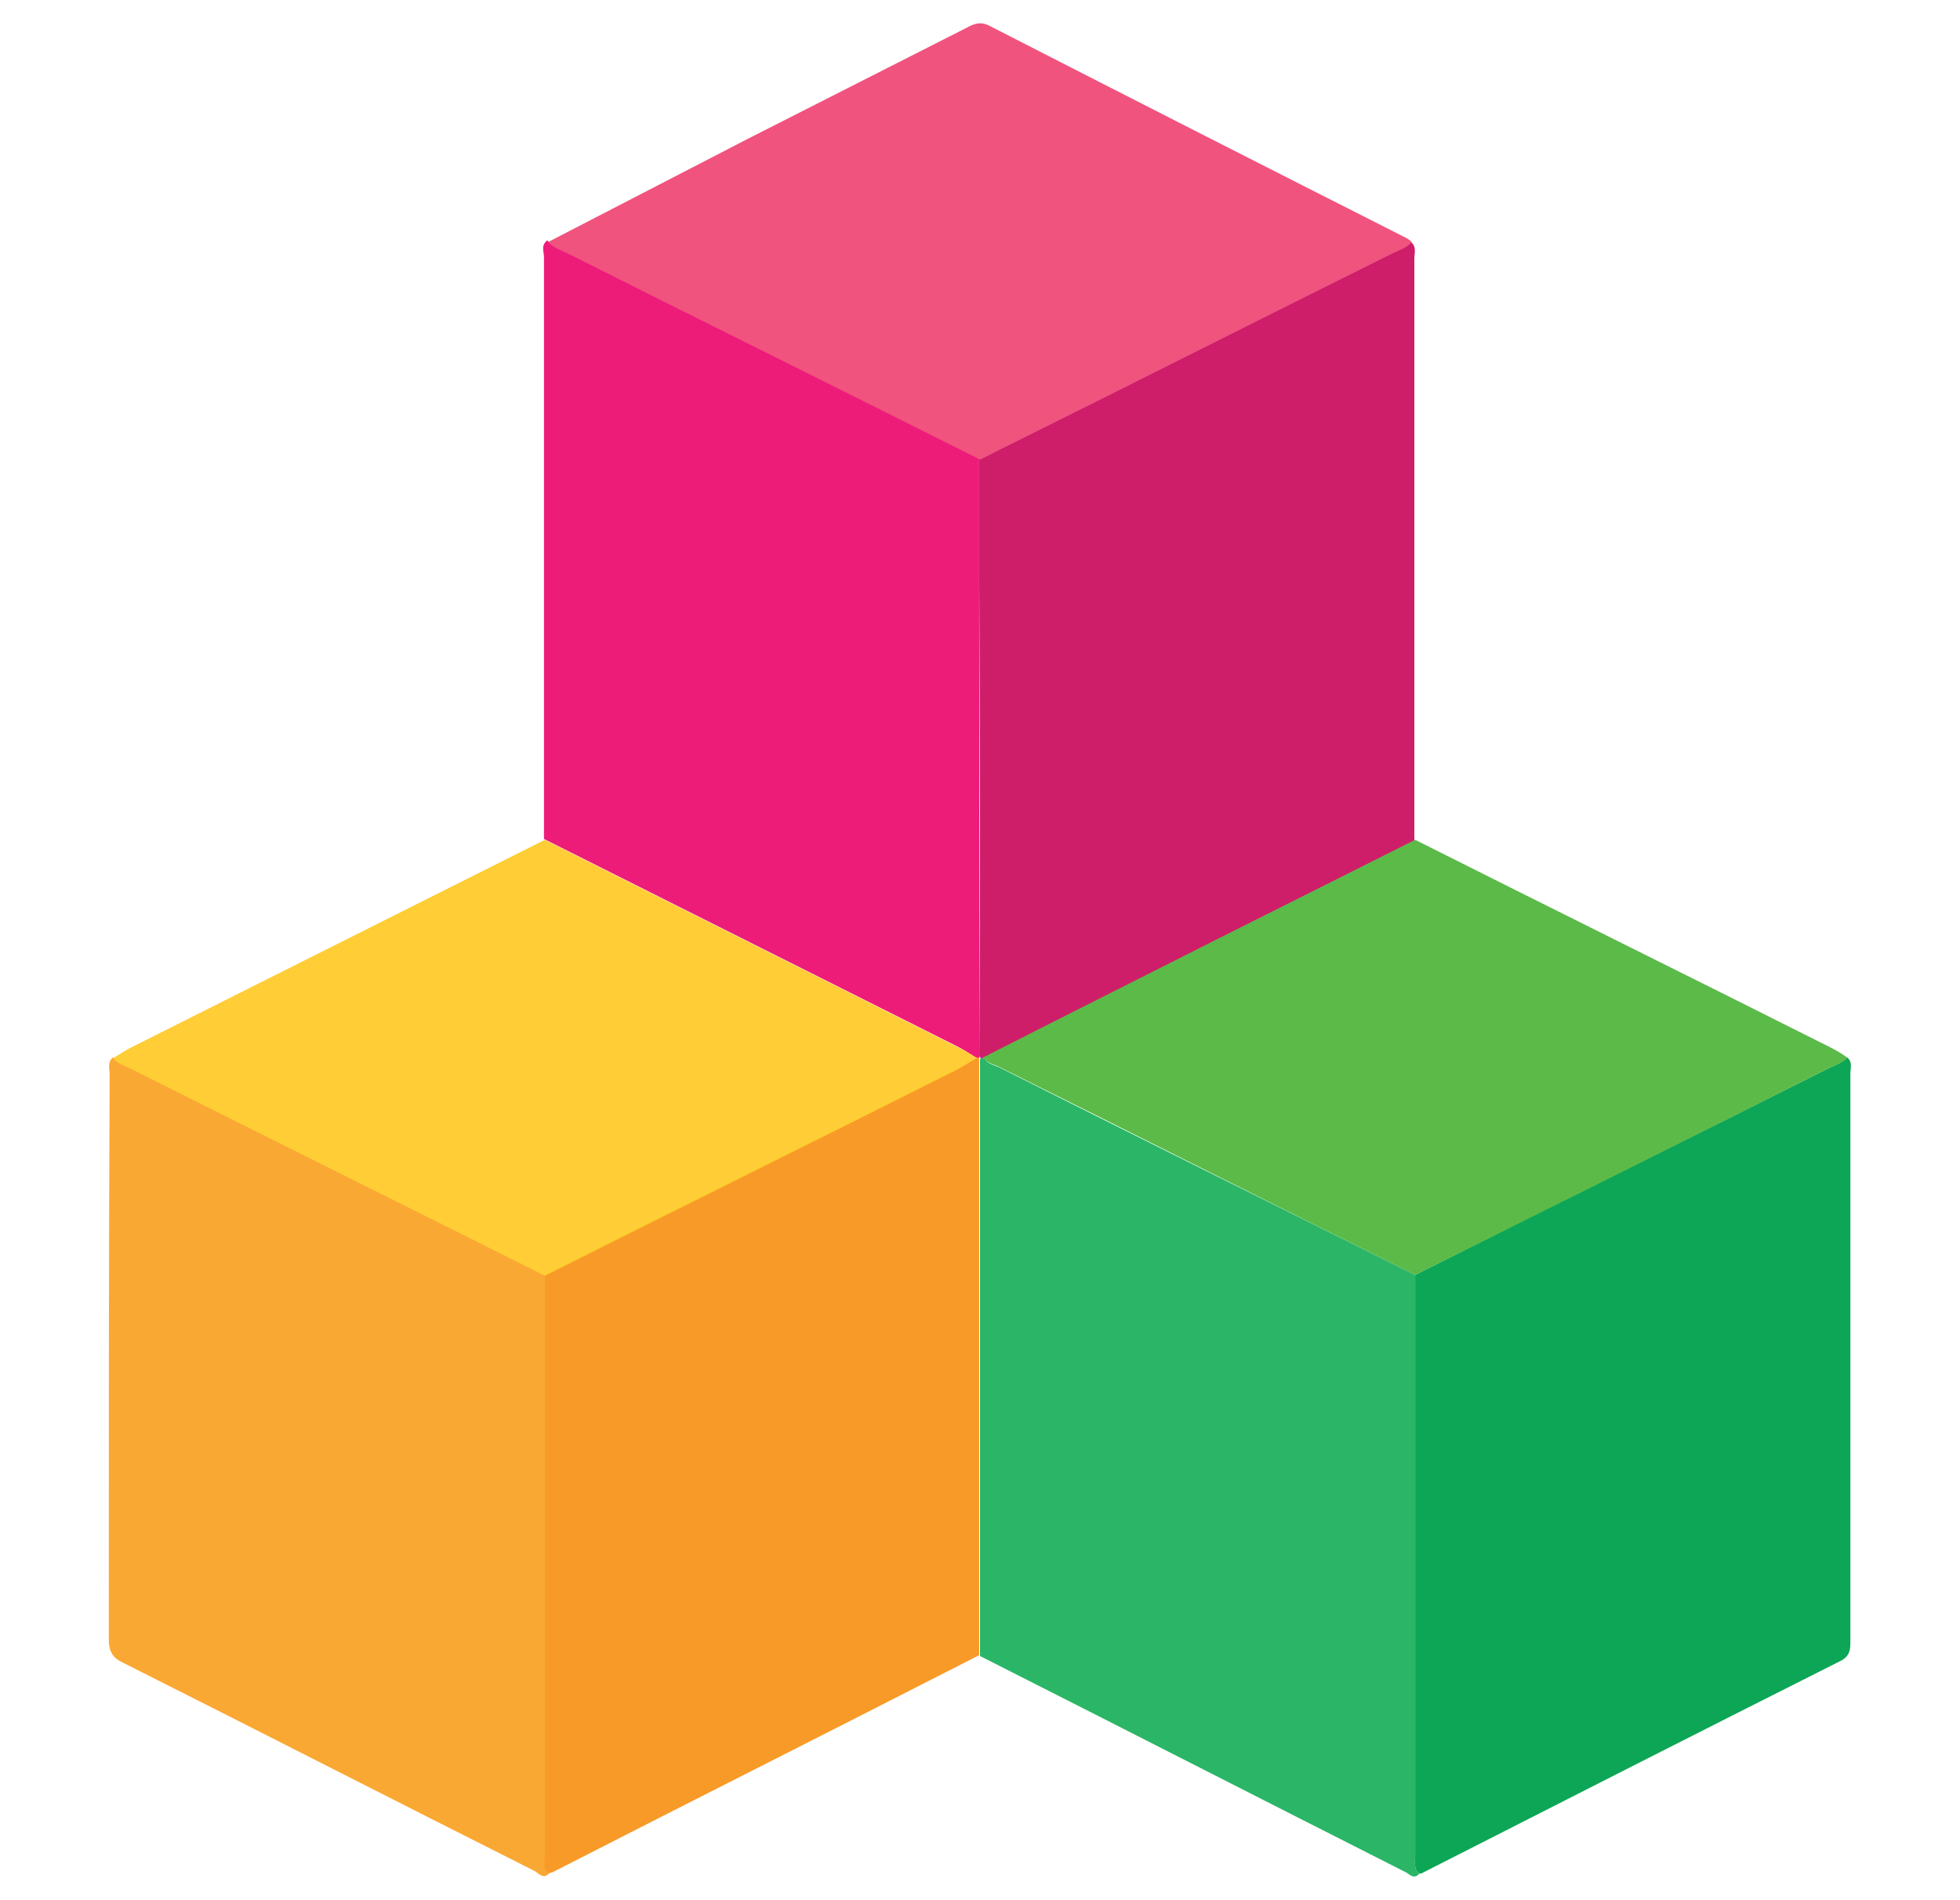 <?xml version="1.0" encoding="utf-8"?>
<!-- Generator: Adobe Illustrator 26.5.0, SVG Export Plug-In . SVG Version: 6.00 Build 0)  -->
<svg version="1.2" baseProfile="tiny" id="Layer_1" xmlns="http://www.w3.org/2000/svg" xmlns:xlink="http://www.w3.org/1999/xlink"
	 x="0px" y="0px" viewBox="0 0 232.4 225.3" overflow="visible" xml:space="preserve">
<g id="K7hRKn.tif">
	<g>
		<g>
			<path fill="#0CA656" d="M219,125.4c0.7,0.5,0.4,1.3,0.4,2c0,22.4,0,44.8,0,67.2c0,1,0,1.8-1.2,2.4c-16.5,8.3-33,16.7-49.5,25.1
				c-0.1,0.1-0.3,0.1-0.4,0.1c-0.7-0.5-0.5-1.3-0.5-2c0-23,0-46,0-69c16.3-8.2,32.7-16.3,49-24.5C217.6,126.3,218.4,126.1,219,125.4
				z"/>
			<path fill="#2BB567" d="M167.8,151.2c0,23,0,46,0,69c0,0.7-0.2,1.5,0.5,2c-0.7,0.8-1.2,0-1.7-0.2c-16.8-8.5-33.6-17.1-50.4-25.6
				c0-23.6,0-47.2,0-70.8c0,0,0.1-0.1,0.1-0.1l0.2,0l0.2,0c0.4,0.7,1.2,0.8,1.8,1.1C134.8,134.8,151.3,143,167.8,151.2z"/>
			<path fill="#F89A27" d="M116.1,125.5c0,23.6,0,47.2,0,70.8c-16.8,8.6-33.7,17.1-50.5,25.7c-0.2,0.1-0.4,0.1-0.6,0.2
				c-0.8-0.6-0.5-1.5-0.5-2.2c0-22.9,0-45.8,0-68.8c16.3-8.2,32.7-16.3,49-24.5c0.8-0.4,1.5-0.8,2.2-1.3l0.2,0
				C116,125.4,116.1,125.5,116.1,125.5z"/>
			<path fill="#FAA834" d="M64.6,151.2c0,22.9,0,45.8,0,68.8c0,0.8-0.3,1.6,0.5,2.2c-0.7,0.7-1.2,0-1.7-0.3
				c-16.3-8.2-32.5-16.5-48.8-24.7c-1.3-0.6-1.7-1.4-1.7-2.8c0-22.3,0-44.7,0.1-67c0-0.7-0.3-1.4,0.4-2c0.6,0.7,1.4,0.9,2.2,1.3
				C31.9,134.9,48.3,143.1,64.6,151.2z"/>
			<path fill="#ED1C79" d="M116.1,125.5l-0.2-0.1c0,0-0.2,0-0.2,0c-0.7-0.4-1.4-0.9-2.2-1.3c-16.3-8.2-32.7-16.4-49-24.6
				c0-23,0-46,0-69c0-0.7-0.4-1.4,0.4-2c0.5,0.7,1.4,0.9,2.2,1.3c16.3,8.2,32.7,16.4,49,24.5c0,4.3,0,8.6,0,12.9
				c0,19.3,0,38.6,0.1,58L116.1,125.5z"/>
			<path fill="#CE1E6A" d="M116.2,125.4c0-19.3,0-38.6-0.1-58c0-4.3,0-8.6,0-12.9c1.1-0.5,2.1-1.1,3.2-1.6
				c15.3-7.6,30.5-15.3,45.8-22.9c0.8-0.4,1.6-0.6,2.2-1.3c0.7,0.6,0.4,1.3,0.4,2c0,23,0,46,0,69c-8,4-16.1,8.1-24.1,12.1
				c-9,4.6-18,9.1-27.1,13.7l-0.2,0L116.2,125.4z"/>
			<path fill="#F0537E" d="M167.4,28.7c-0.6,0.7-1.4,0.9-2.2,1.3c-15.3,7.6-30.5,15.3-45.8,22.9c-1.1,0.5-2.1,1.1-3.2,1.6
				c-16.3-8.2-32.7-16.3-49-24.5c-0.8-0.4-1.6-0.6-2.2-1.3c7.9-4.1,15.7-8.1,23.6-12.2c8.7-4.4,17.3-8.8,26-13.2
				c0.9-0.5,1.7-0.8,2.8-0.2c16.4,8.4,32.9,16.8,49.3,25.1C166.9,28.3,167.2,28.5,167.4,28.7z"/>
			<path fill="#FFCD35" d="M64.6,99.6c16.3,8.2,32.7,16.4,49,24.6c0.8,0.4,1.5,0.8,2.2,1.3c-0.7,0.4-1.5,0.9-2.2,1.3
				c-16.3,8.2-32.7,16.3-49,24.5c-16.3-8.2-32.7-16.3-49-24.5c-0.8-0.4-1.6-0.6-2.2-1.3c0.7-0.4,1.4-0.9,2.2-1.3
				C31.9,116,48.3,107.8,64.6,99.6z"/>
			<path fill="#5BBA48" d="M116.6,125.4c9-4.6,18-9.1,27.1-13.7c8-4,16.1-8.1,24.1-12.1c16.3,8.2,32.7,16.3,49,24.5
				c0.8,0.4,1.5,0.8,2.2,1.3c-0.5,0.7-1.4,0.9-2.2,1.3c-16.3,8.2-32.7,16.4-49,24.5c-16.5-8.2-32.9-16.5-49.4-24.7
				C117.8,126.2,117,126.1,116.6,125.4z"/>
		</g>
	</g>
</g>
</svg>
